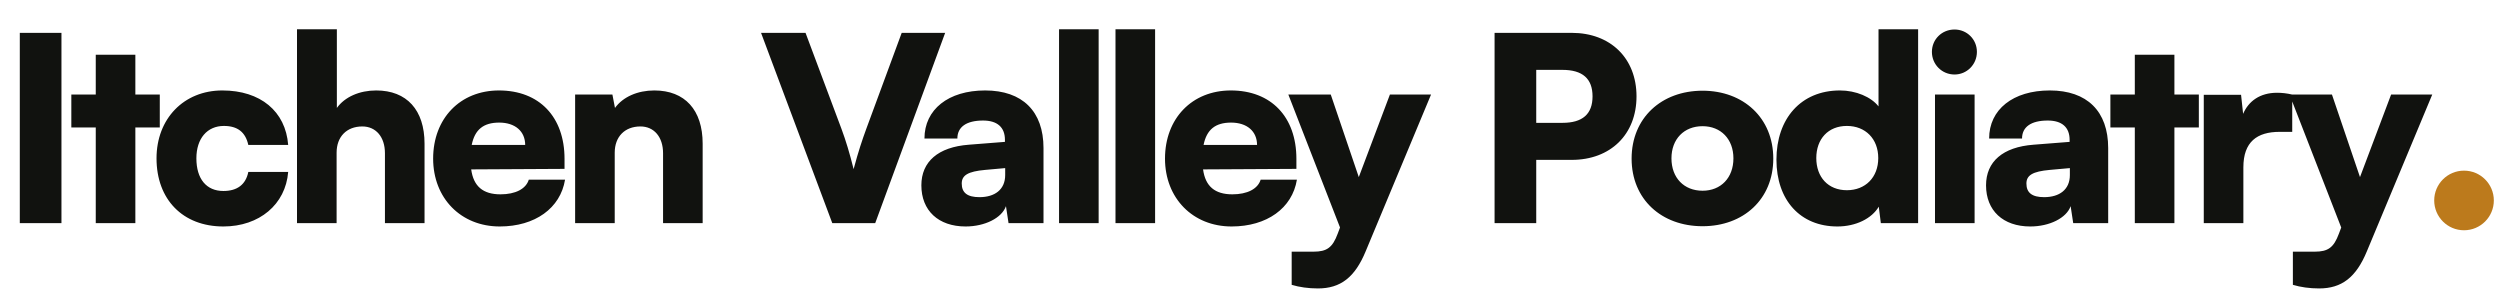 <svg width="304" height="36" viewBox="0 0 304 36" fill="none" xmlns="http://www.w3.org/2000/svg">
<path d="M7.473 3.995V27.132H2.408V3.995H7.473ZM16.459 27.132H11.644V15.501H8.674V11.499H11.644V6.653H16.459V11.499H19.43V15.501H16.459V27.132ZM19.033 19.253C19.033 14.438 22.348 10.999 27.038 10.999C31.665 10.999 34.729 13.531 35.042 17.627H30.195C29.852 16.064 28.882 15.314 27.225 15.314C25.193 15.314 23.88 16.846 23.88 19.253C23.88 21.755 25.099 23.224 27.163 23.224C28.851 23.224 29.883 22.442 30.195 20.91H35.042C34.729 24.85 31.54 27.539 27.163 27.539C22.223 27.539 19.033 24.256 19.033 19.253ZM40.931 27.132H36.115V3.557H40.962V13.125C41.931 11.78 43.713 10.999 45.746 10.999C49.467 10.999 51.624 13.375 51.624 17.471V27.132H46.809V18.628C46.809 16.658 45.714 15.376 44.057 15.376C42.15 15.376 40.931 16.627 40.931 18.565V27.132ZM60.768 27.539C56.046 27.539 52.67 24.1 52.67 19.285C52.67 14.407 55.953 10.999 60.674 10.999C65.583 10.999 68.647 14.219 68.647 19.316V20.535L57.297 20.598C57.578 22.661 58.735 23.631 60.861 23.631C62.675 23.631 63.957 22.974 64.301 21.848H68.71C68.147 25.319 65.051 27.539 60.768 27.539ZM60.705 14.907C58.798 14.907 57.735 15.751 57.36 17.627H63.863C63.863 15.97 62.644 14.907 60.705 14.907ZM74.75 27.132H69.935V11.499H74.469L74.781 13.125C75.751 11.78 77.533 10.999 79.565 10.999C83.286 10.999 85.443 13.375 85.443 17.471V27.132H80.628V18.628C80.628 16.658 79.534 15.376 77.877 15.376C75.97 15.376 74.75 16.627 74.75 18.565V27.132ZM101.205 27.132L92.544 3.995H97.953L102.33 15.689C102.862 17.127 103.3 18.565 103.8 20.566C104.394 18.346 104.832 17.064 105.332 15.689L109.647 3.995H114.931L106.426 27.132H101.205ZM117.416 27.539C114.102 27.539 112.038 25.6 112.038 22.536C112.038 19.66 114.071 17.877 117.823 17.596L122.2 17.252V17.002C122.2 15.47 121.262 14.657 119.542 14.657C117.51 14.657 116.416 15.439 116.416 16.846H112.414C112.414 13.312 115.321 10.999 119.793 10.999C124.326 10.999 126.89 13.531 126.89 18.003V27.132H122.638L122.325 25.069C121.825 26.507 119.761 27.539 117.416 27.539ZM119.105 23.974C120.949 23.974 122.231 23.068 122.231 21.285V20.441L119.793 20.66C117.698 20.848 116.947 21.317 116.947 22.317C116.947 23.443 117.635 23.974 119.105 23.974ZM133.595 27.132H128.78V3.557H133.595V27.132ZM140.46 27.132H135.644V3.557H140.46V27.132ZM149.762 27.539C145.041 27.539 141.664 24.1 141.664 19.285C141.664 14.407 144.947 10.999 149.669 10.999C154.578 10.999 157.642 14.219 157.642 19.316V20.535L146.292 20.598C146.573 22.661 147.73 23.631 149.856 23.631C151.67 23.631 152.952 22.974 153.296 21.848H157.704C157.141 25.319 154.046 27.539 149.762 27.539ZM149.7 14.907C147.793 14.907 146.73 15.751 146.354 17.627H152.858C152.858 15.97 151.638 14.907 149.7 14.907ZM157.068 34.636V30.603H159.726C161.352 30.603 162.04 30.103 162.665 28.414L162.947 27.664L156.662 11.499H161.821L165.229 21.536L169.012 11.499H174.015L166.073 30.541C164.76 33.73 163.009 35.074 160.258 35.074C159.101 35.074 158.006 34.918 157.068 34.636ZM191.12 19.441H186.806V27.132H181.74V3.995H191.12C195.842 3.995 199 7.09 199 11.718C199 16.345 195.842 19.441 191.12 19.441ZM189.995 8.497H186.806V14.938H189.995C192.434 14.938 193.653 13.875 193.653 11.718C193.653 9.56 192.434 8.497 189.995 8.497ZM198.403 19.285C198.403 14.344 202.03 11.03 207.032 11.03C212.004 11.03 215.631 14.344 215.631 19.285C215.631 24.225 212.004 27.508 207.032 27.508C202.03 27.508 198.403 24.225 198.403 19.285ZM203.249 19.253C203.249 21.63 204.781 23.193 207.032 23.193C209.252 23.193 210.784 21.63 210.784 19.253C210.784 16.908 209.252 15.345 207.032 15.345C204.781 15.345 203.249 16.908 203.249 19.253ZM223.425 27.539C218.923 27.539 216.015 24.35 216.015 19.41C216.015 14.438 218.985 10.999 223.738 10.999C225.676 10.999 227.521 11.78 228.428 12.937V3.557H233.243V27.132H228.709L228.459 25.131C227.615 26.57 225.676 27.539 223.425 27.539ZM224.582 23.13C226.833 23.13 228.396 21.567 228.396 19.222C228.396 16.877 226.833 15.314 224.582 15.314C222.299 15.314 220.861 16.908 220.861 19.222C220.861 21.536 222.299 23.13 224.582 23.13ZM237.672 9.06C236.14 9.06 234.92 7.841 234.92 6.309C234.92 4.777 236.14 3.588 237.672 3.588C239.173 3.588 240.392 4.777 240.392 6.309C240.392 7.841 239.173 9.06 237.672 9.06ZM235.295 27.132V11.499H240.111V27.132H235.295ZM246.881 27.539C243.567 27.539 241.503 25.6 241.503 22.536C241.503 19.66 243.535 17.877 247.287 17.596L251.665 17.252V17.002C251.665 15.47 250.727 14.657 249.007 14.657C246.975 14.657 245.88 15.439 245.88 16.846H241.878C241.878 13.312 244.786 10.999 249.257 10.999C253.791 10.999 256.355 13.531 256.355 18.003V27.132H252.102L251.79 25.069C251.289 26.507 249.226 27.539 246.881 27.539ZM248.569 23.974C250.414 23.974 251.696 23.068 251.696 21.285V20.441L249.257 20.66C247.162 20.848 246.412 21.317 246.412 22.317C246.412 23.443 247.1 23.974 248.569 23.974ZM264.408 27.132H259.593V15.501H256.623V11.499H259.593V6.653H264.408V11.499H267.379V15.501H264.408V27.132ZM278.735 11.499V16.033H277.203C274.451 16.033 272.794 17.252 272.794 20.348V27.132H267.979V11.53H272.513L272.763 13.844C273.42 12.312 274.795 11.28 276.89 11.28C277.453 11.28 278.078 11.343 278.735 11.499ZM278.814 34.636V30.603H281.472C283.097 30.603 283.785 30.103 284.411 28.414L284.692 27.664L278.407 11.499H283.566L286.975 21.536L290.758 11.499H295.761L287.819 30.541C286.506 33.73 284.755 35.074 282.003 35.074C280.846 35.074 279.752 34.918 278.814 34.636Z" fill="#11120F"/>
<circle cx="299.625" cy="24.375" r="3.625" fill="#BC7A1C"/>
</svg>
